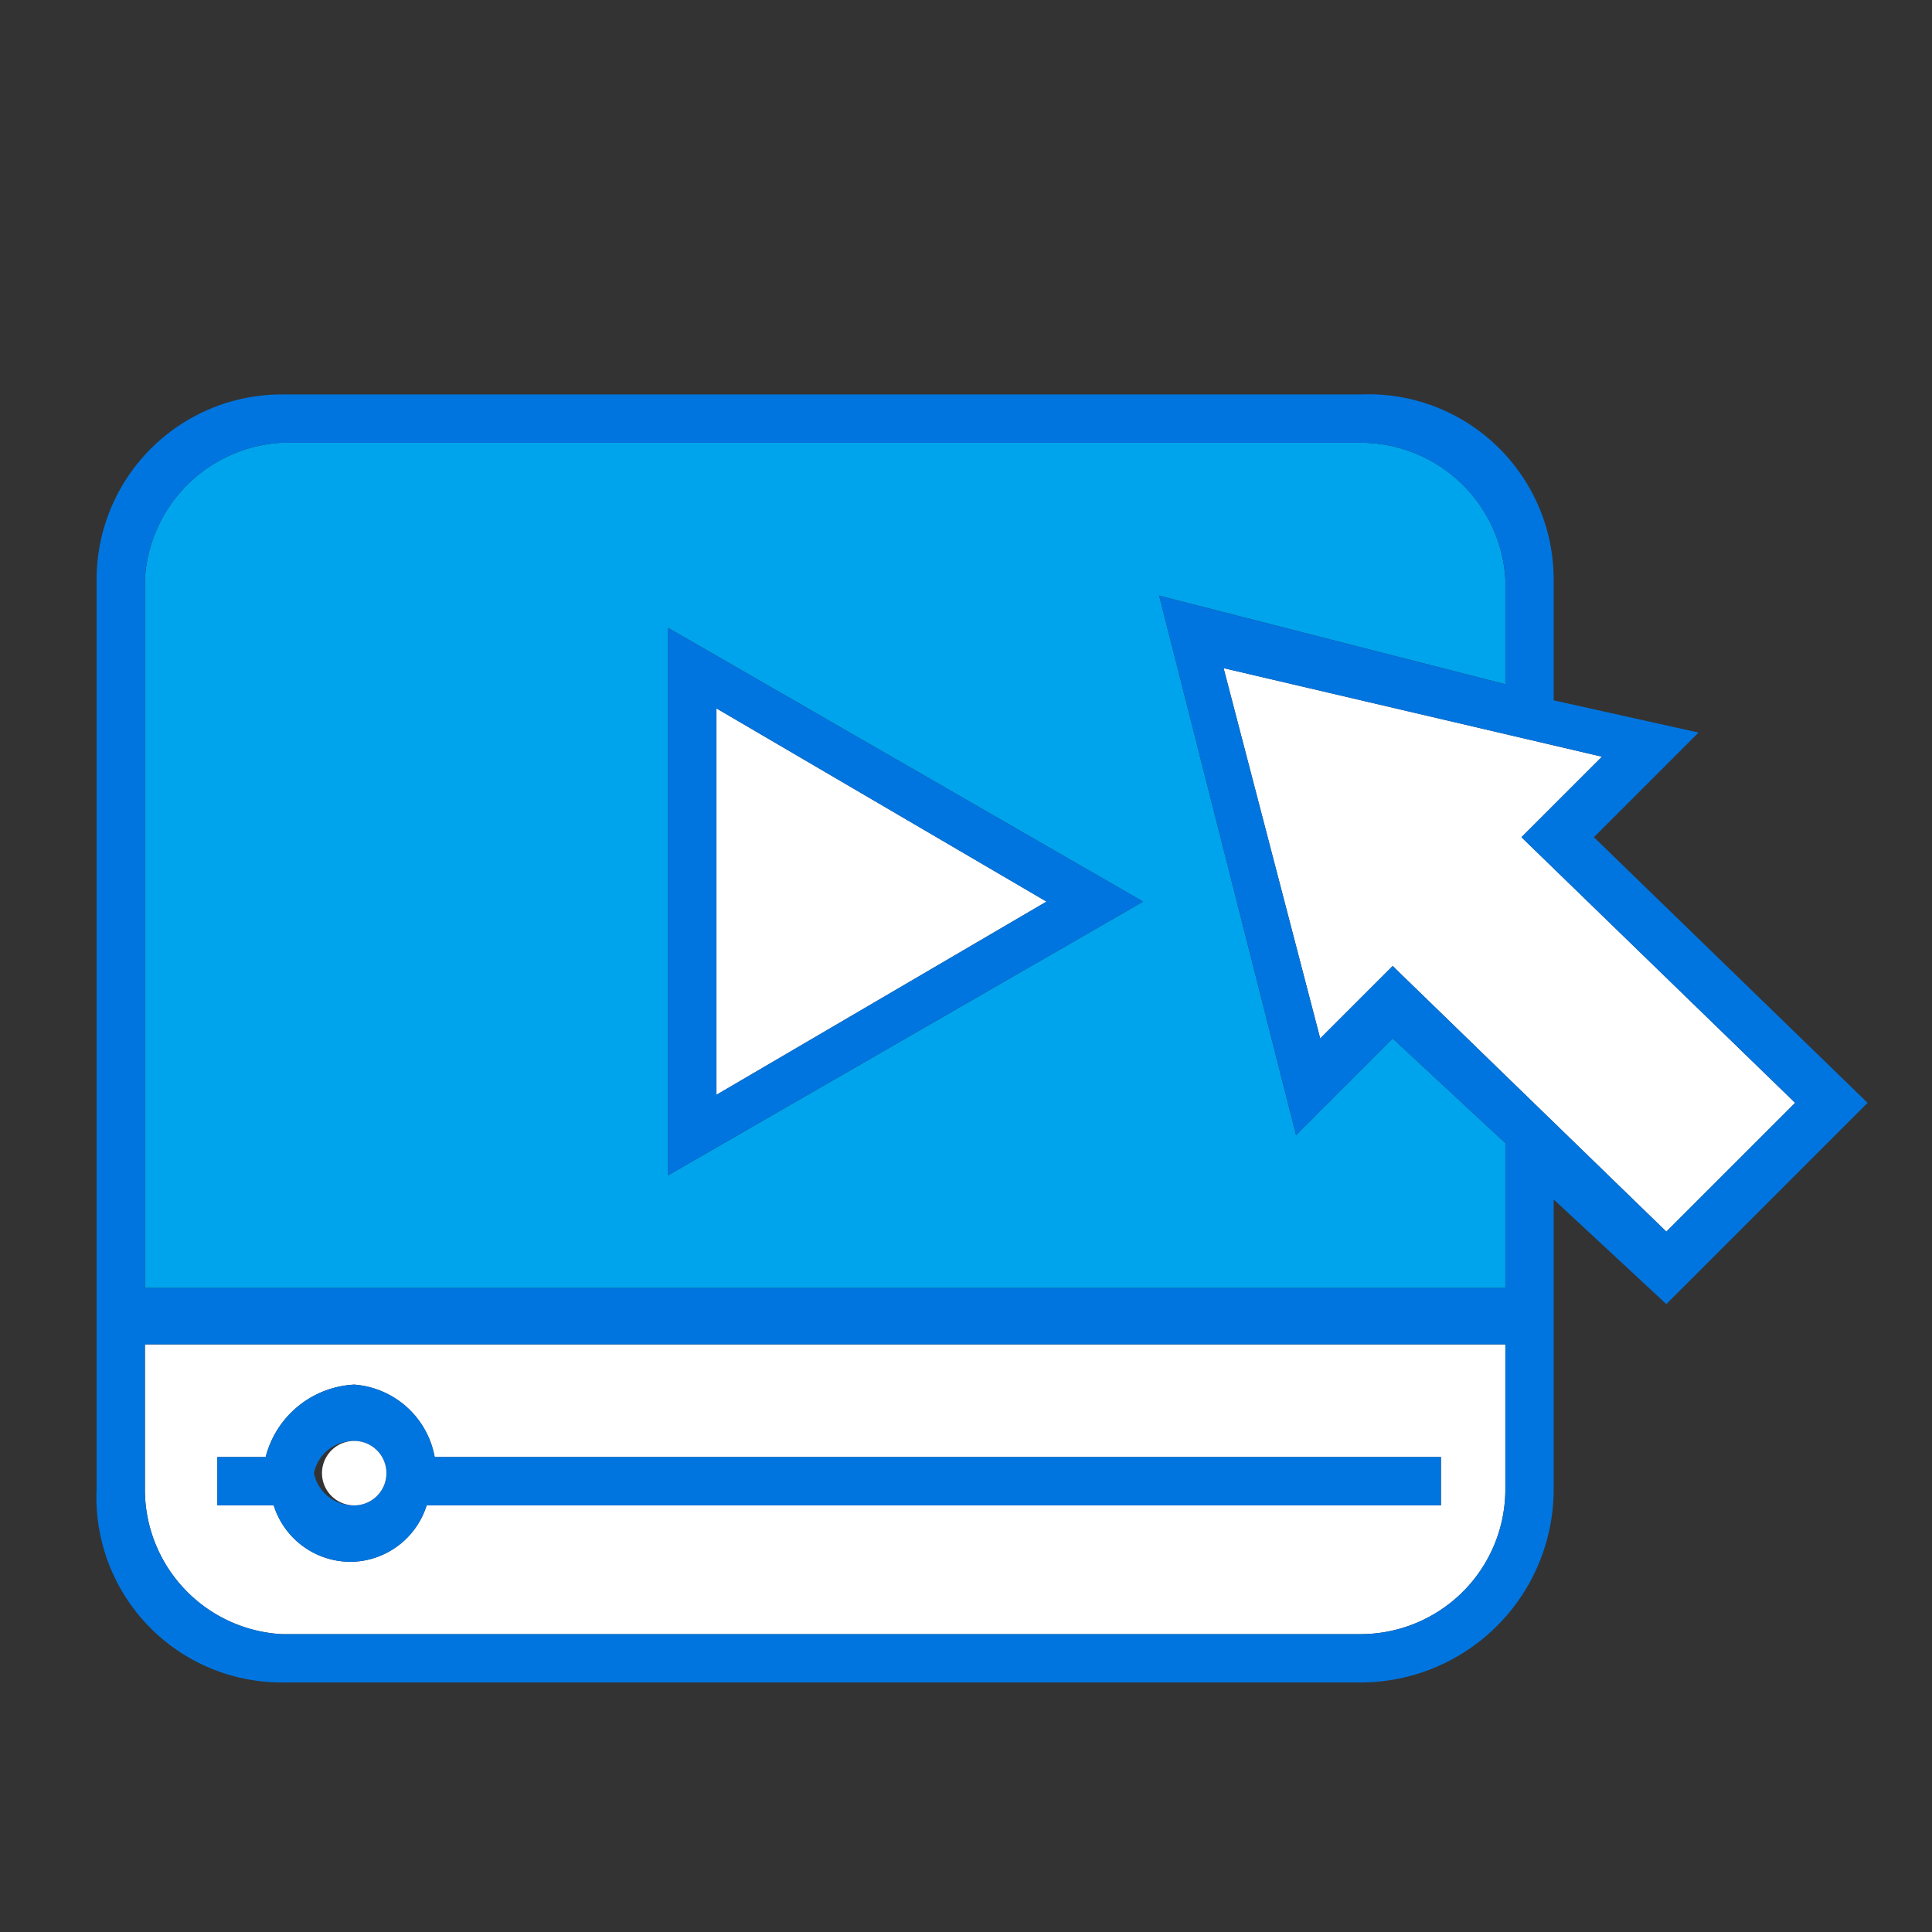 <svg id="레이어_1" data-name="레이어 1" xmlns="http://www.w3.org/2000/svg" viewBox="0 0 24 24"><rect x="0" y="0" width="24" height="24" fill="#333333" stroke="none"/><defs><style>.cls-1{fill:#00a4ec;}.cls-2{fill:#fff;}.cls-3{fill:#0075e0;}</style></defs><path class="cls-1" d="M17.3,12.9l-1.2,1.2L14.4,7.4l4.3,1.1V7.2a1.8,1.8,0,0,0-1.8-1.7H3.5A1.8,1.8,0,0,0,1.8,7.2V16H18.7V14.2Zm-9,1.7V7.8l5.9,3.4Z"/><path class="cls-2" d="M1.8,18.5a1.8,1.8,0,0,0,1.7,1.8H16.9a1.8,1.8,0,0,0,1.8-1.8V16.7H1.8Zm.9-.4h.6a1.2,1.2,0,0,1,1.1-.9,1.1,1.1,0,0,1,1,.9H17.9v.6H5.3a1,1,0,0,1-.9.7,1,1,0,0,1-1-.7H2.7v-.3h0Z"/><polygon class="cls-2" points="8.9 8.8 8.9 13.6 13 11.2 8.9 8.8"/><path class="cls-3" d="M8.3,14.6l5.9-3.4L8.3,7.8Zm.6-5.8L13,11.2,8.9,13.6Z"/><path class="cls-3" d="M3.4,18.7a1,1,0,0,0,1,.7,1,1,0,0,0,.9-.7H17.9v-.6H5.4a1.1,1.1,0,0,0-1-.9,1.2,1.2,0,0,0-1.1.9H2.7v.6Zm.5-.4a.5.5,0,0,1,.5-.4.4.4,0,1,1,0,.8A.5.5,0,0,1,3.9,18.3Z"/><path class="cls-2" d="M4.4,18.7a.4.4,0,1,0,0-.8.4.4,0,1,0,0,.8Z"/><polygon class="cls-2" points="18.9 10.4 19.9 9.4 15.2 8.3 16.4 12.9 17.3 12 20.7 15.3 22.3 13.7 18.9 10.4"/><path class="cls-3" d="M21.1,9.1l-1.8-.4V7.2a2.3,2.3,0,0,0-2.4-2.3H3.5A2.3,2.3,0,0,0,1.2,7.2V18.5a2.3,2.3,0,0,0,2.3,2.4H16.9a2.4,2.4,0,0,0,2.4-2.4V14.9l1.4,1.3,2.5-2.5-3.4-3.3Zm-.4,6.2L17.3,12l-.9.9L15.2,8.3l4.7,1.1-1,1,3.4,3.3Zm-2,3.2a1.8,1.8,0,0,1-1.8,1.8H3.5a1.8,1.8,0,0,1-1.7-1.8V16.7H18.7ZM1.8,16V7.2A1.8,1.8,0,0,1,3.5,5.5H16.9a1.8,1.8,0,0,1,1.8,1.7V8.5L14.4,7.4l1.7,6.7,1.2-1.2,1.4,1.3V16Z"/></svg>